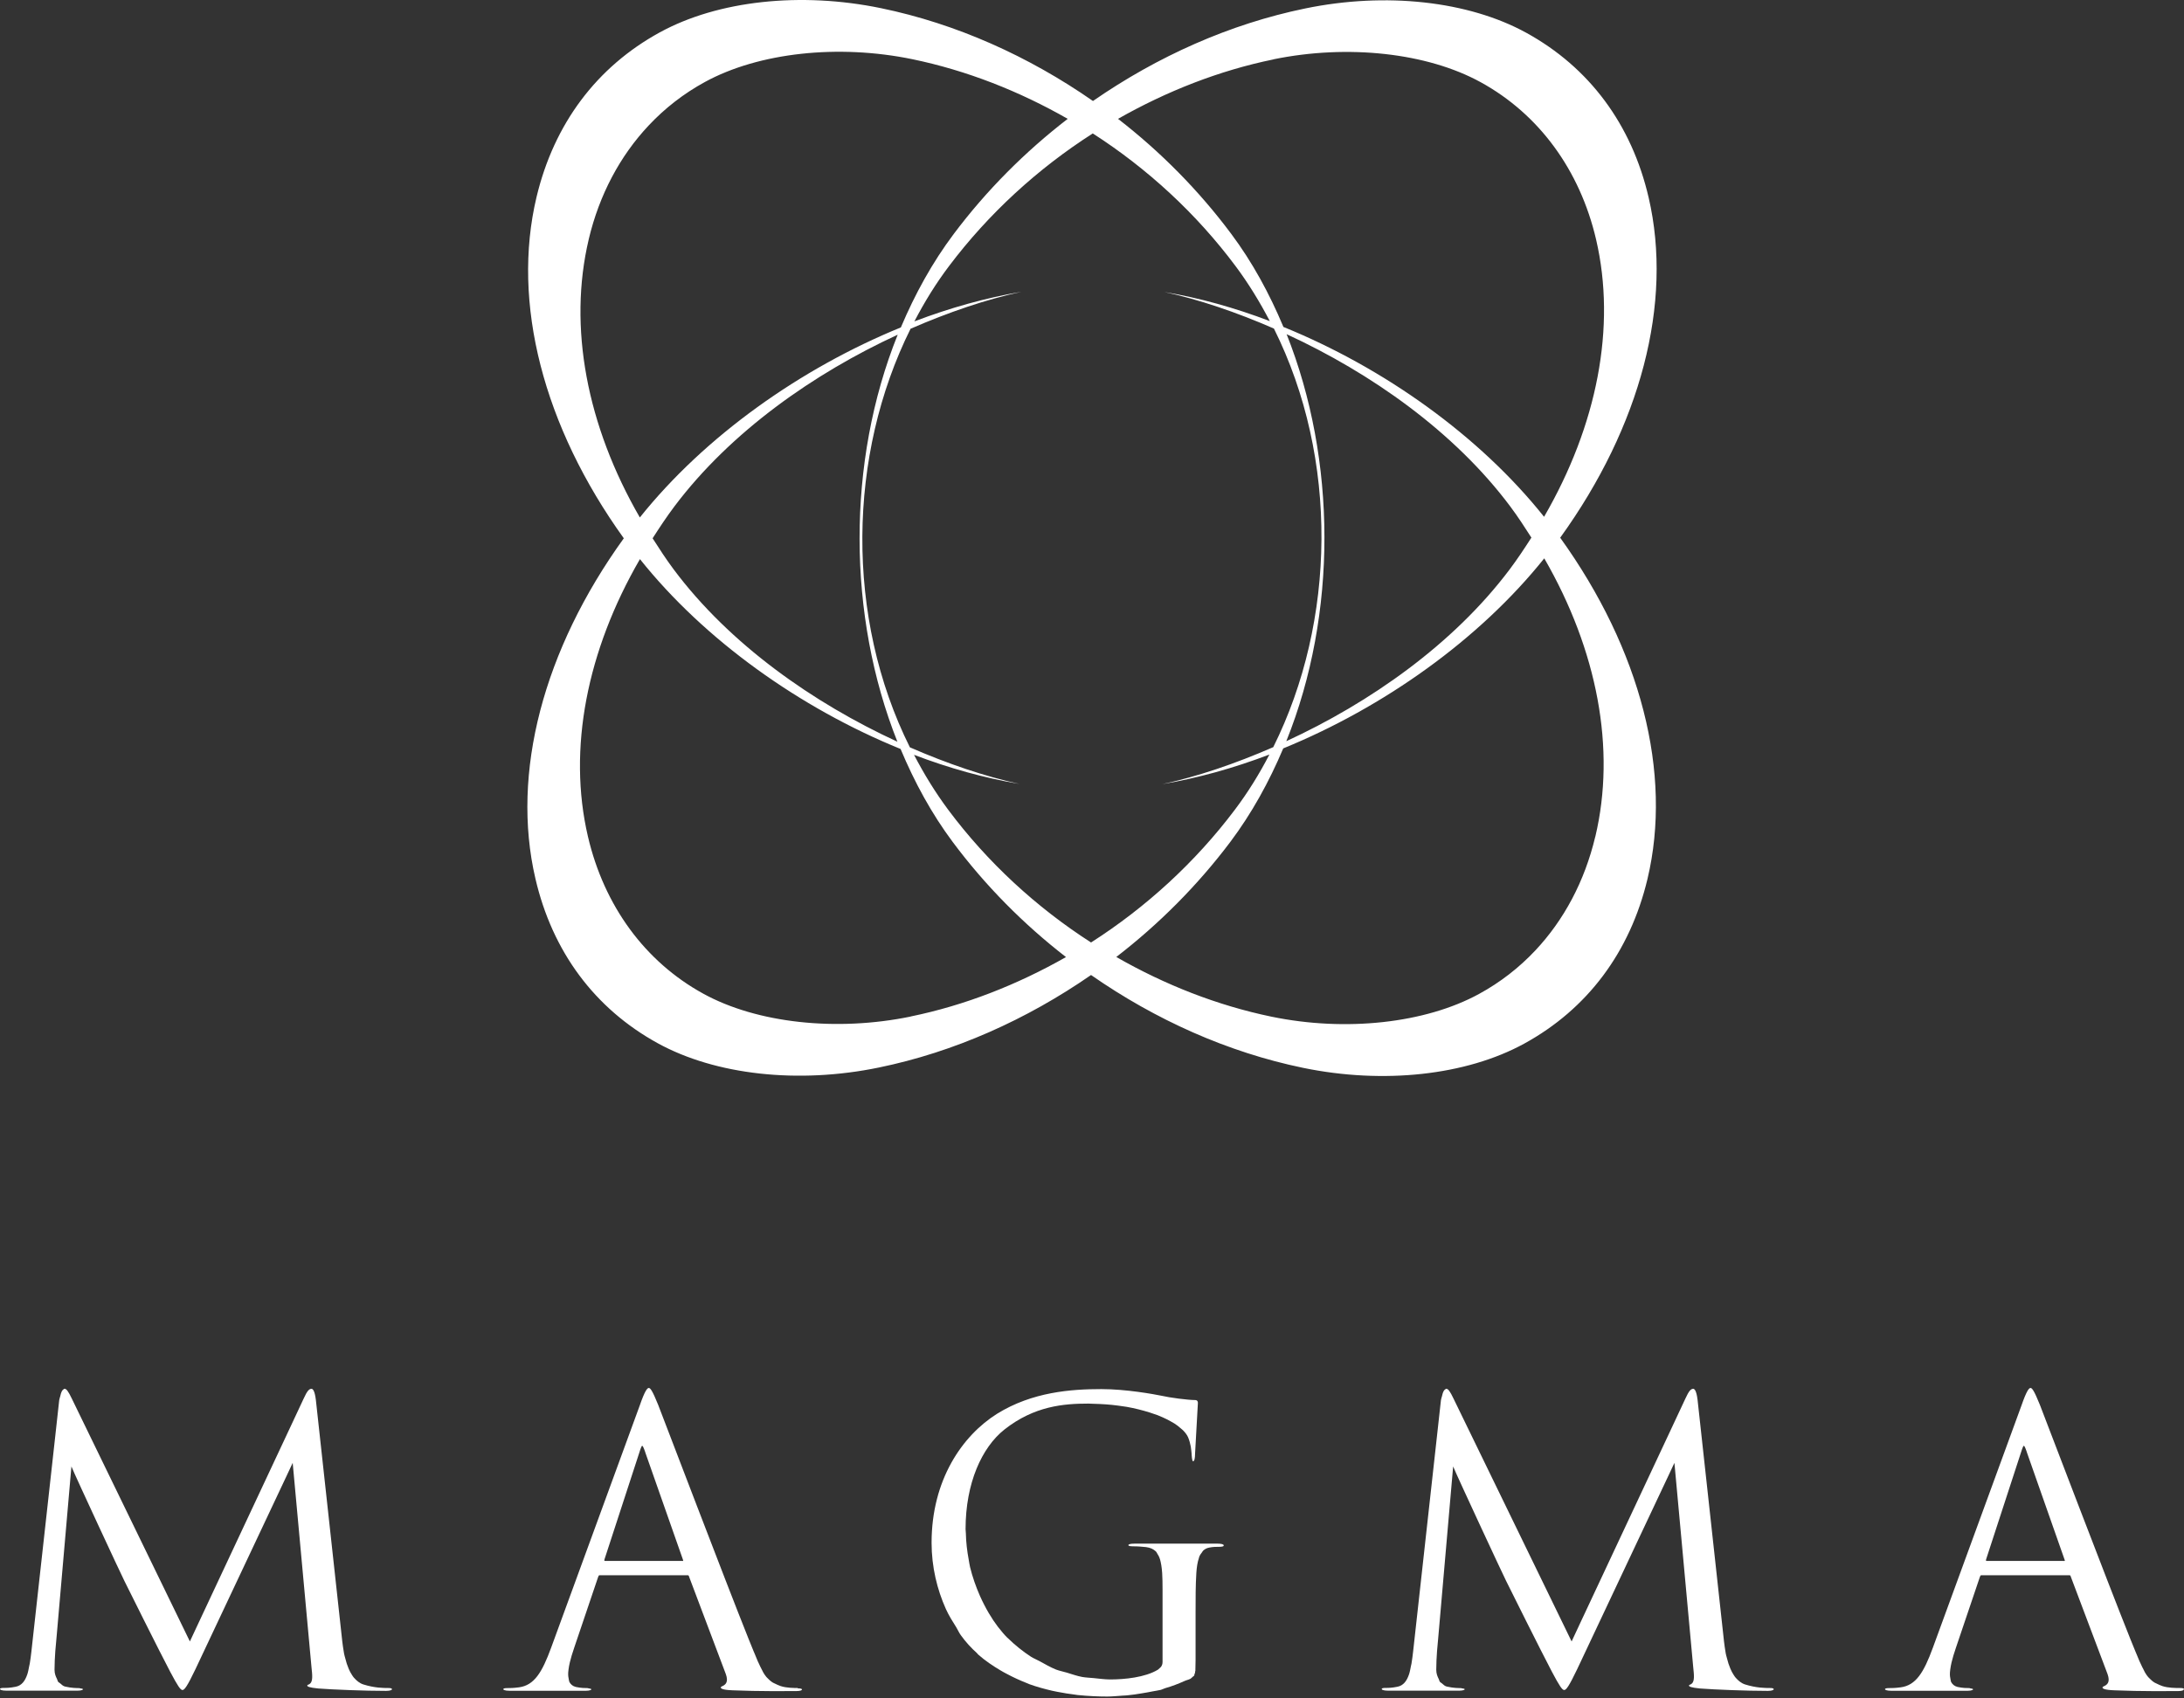 <svg width="144" height="112" viewBox="0 0 144 112" fill="none" xmlns="http://www.w3.org/2000/svg">
<rect x="0" y="0" width="144" height="112" fill="#333333" stroke="none"/>
<path d="M25.844 111.391C25.844 111.34 25.768 111.315 25.578 111.315C25.572 111.315 25.572 111.315 25.559 111.315C25.3 111.315 24.705 111.315 23.958 111.081C23.705 110.999 23.515 110.834 23.344 110.644C23.293 110.587 23.249 110.524 23.211 110.461C23.122 110.334 23.053 110.188 22.989 110.043C22.894 109.821 22.819 109.587 22.762 109.346C22.736 109.245 22.704 109.15 22.686 109.049C22.629 108.733 22.591 108.429 22.559 108.176V108.163L20.825 92.307C20.749 91.687 20.616 91.585 20.54 91.585C20.388 91.585 20.255 91.712 20.021 92.231L19.109 94.181L13.064 107.08L12.52 108.245L4.735 92.231C4.5 91.737 4.374 91.585 4.266 91.585C4.254 91.585 4.241 91.585 4.228 91.585C4.222 91.585 4.209 91.611 4.203 91.611C4.165 91.63 4.127 91.661 4.089 91.725C4.064 91.763 4.045 91.826 4.019 91.889C4 91.94 3.988 92.01 3.969 92.085C3.95 92.168 3.924 92.212 3.905 92.326L3.602 95.079L2.07 108.91C2.038 109.176 2.007 109.448 1.962 109.707C1.95 109.771 1.937 109.821 1.924 109.878C1.886 110.068 1.855 110.258 1.798 110.423C1.652 110.847 1.431 111.157 1.032 111.233C0.646 111.309 0.462 111.309 0.253 111.309C0.095 111.309 0.013 111.328 0 111.372C0 111.372 0 111.385 0 111.391C0 111.416 0.076 111.492 0.437 111.492H5.095C5.406 111.492 5.481 111.416 5.481 111.391H5.463C5.456 111.366 5.399 111.347 5.292 111.34C5.26 111.34 5.266 111.321 5.222 111.321C5.064 111.321 4.728 111.321 4.292 111.22C4.165 111.195 4.064 111.093 3.956 110.999C3.918 110.967 3.874 110.954 3.842 110.916C3.804 110.872 3.791 110.79 3.76 110.726C3.678 110.555 3.595 110.385 3.595 110.106C3.595 109.663 3.621 109.302 3.646 108.891L3.741 107.827L4.709 96.706C4.994 97.402 7.969 103.795 8.203 104.257C8.33 104.517 10.558 108.992 11.229 110.258C11.723 111.188 11.9 111.448 12.033 111.448C12.159 111.448 12.343 111.214 12.887 110.074L18.932 97.251L19.299 96.466V96.478L20.54 109.967C20.59 110.435 20.641 110.872 20.439 111.03C20.363 111.106 20.268 111.087 20.261 111.15C20.261 111.15 20.261 111.157 20.261 111.163C20.261 111.214 20.388 111.29 20.983 111.347C21.964 111.423 24.059 111.505 25.458 111.505C25.768 111.505 25.844 111.429 25.844 111.404V111.391Z" fill="white"/>
<path d="M52.612 111.315C52.353 111.315 51.859 111.315 51.473 111.189C51.327 111.138 51.207 111.081 51.093 111.024C51.068 111.011 51.036 110.999 51.011 110.986C50.986 110.973 50.954 110.954 50.929 110.942C50.846 110.891 50.777 110.828 50.707 110.764C50.65 110.714 50.593 110.657 50.536 110.594C50.46 110.505 50.391 110.404 50.321 110.283C50.308 110.258 50.289 110.226 50.277 110.195C50.264 110.176 50.251 110.15 50.245 110.131C50.169 109.992 50.093 109.834 50.011 109.65C49.992 109.612 49.979 109.581 49.96 109.543C49.903 109.41 49.84 109.258 49.777 109.1C49.745 109.024 49.72 108.967 49.688 108.891C49.593 108.657 49.492 108.403 49.371 108.112C47.795 104.182 43.732 93.497 43.396 92.643C43.01 91.687 42.877 91.529 42.776 91.529C42.776 91.529 42.776 91.529 42.77 91.529C42.668 91.541 42.51 91.737 42.187 92.668L36.339 108.657C35.744 110.283 35.225 111.138 34.218 111.271C33.832 111.321 33.649 111.321 33.44 111.321C33.263 111.321 33.187 111.347 33.18 111.397C33.193 111.397 33.199 111.397 33.206 111.397C33.206 111.397 33.187 111.397 33.18 111.397C33.18 111.423 33.256 111.499 33.617 111.499H38.611C38.921 111.499 38.997 111.423 38.997 111.397C38.997 111.397 38.978 111.397 38.978 111.391C38.972 111.366 38.915 111.353 38.814 111.34C38.782 111.34 38.782 111.321 38.744 111.321C38.586 111.321 38.307 111.321 37.965 111.245C37.763 111.195 37.636 111.081 37.548 110.929C37.522 110.878 37.516 110.809 37.503 110.752C37.472 110.619 37.453 110.473 37.465 110.283C37.478 110.157 37.491 110.018 37.522 109.859C37.541 109.777 37.554 109.707 37.573 109.619C37.643 109.334 37.731 109.03 37.858 108.663L39.434 104.004C39.465 103.928 39.478 103.903 39.491 103.89C39.504 103.884 39.516 103.878 39.535 103.878H45.327C45.396 103.878 45.403 103.897 45.428 103.947C45.428 103.947 45.428 103.947 45.428 103.96L47.859 110.404C48.042 110.923 47.833 111.075 47.7 111.157C47.599 111.207 47.529 111.233 47.523 111.277C47.529 111.277 47.542 111.271 47.555 111.277C47.548 111.277 47.536 111.283 47.523 111.277C47.523 111.277 47.523 111.277 47.523 111.283C47.523 111.334 47.599 111.442 48.302 111.467C50.087 111.543 51.922 111.518 52.492 111.518C52.796 111.518 52.872 111.454 52.878 111.423C52.878 111.423 52.878 111.423 52.878 111.416C52.878 111.366 52.802 111.34 52.593 111.34L52.612 111.315ZM44.985 102.935H39.89C39.89 102.935 39.864 102.935 39.852 102.922C39.839 102.909 39.845 102.878 39.858 102.827L42.162 95.763C42.206 95.63 42.238 95.523 42.27 95.453C42.295 95.383 42.32 95.345 42.346 95.345C42.364 95.345 42.39 95.377 42.415 95.434C42.447 95.497 42.485 95.599 42.542 95.757C42.542 95.757 42.542 95.757 42.542 95.769L45.023 102.833C45.036 102.871 45.048 102.897 45.048 102.916C45.048 102.935 45.023 102.941 44.972 102.941L44.985 102.935Z" fill="white"/>
<path d="M80.678 101.89C80.665 101.839 80.532 101.795 80.266 101.795H74.81C74.519 101.795 74.405 101.839 74.399 101.89C74.405 101.89 74.411 101.89 74.418 101.89C74.418 101.89 74.405 101.89 74.399 101.89C74.399 101.89 74.399 101.89 74.399 101.896C74.399 101.947 74.5 101.972 74.734 101.972C75.07 101.972 75.279 101.998 75.563 102.023C75.855 102.061 76.044 102.156 76.203 102.301C76.253 102.346 76.285 102.422 76.323 102.485C76.412 102.618 76.481 102.776 76.525 102.991C76.557 103.131 76.582 103.276 76.602 103.46C76.608 103.548 76.62 103.631 76.627 103.738C76.646 104.055 76.652 104.409 76.652 104.84C76.652 104.865 76.652 104.878 76.652 104.903V109.587C76.652 109.72 76.62 109.821 76.557 109.91C76.538 109.941 76.494 109.967 76.469 109.998C76.431 110.036 76.399 110.068 76.348 110.106C75.494 110.625 74.127 110.751 73.19 110.751C72.829 110.751 72.475 110.695 72.12 110.663C71.867 110.638 71.607 110.631 71.354 110.587C71.012 110.524 70.677 110.403 70.341 110.302C70.107 110.232 69.867 110.188 69.632 110.1C69.265 109.954 68.911 109.745 68.55 109.549C68.36 109.441 68.164 109.372 67.974 109.251C67.449 108.91 66.942 108.504 66.455 108.03C66.442 108.017 66.423 108.004 66.411 107.992C66.234 107.821 66.018 107.561 65.79 107.27C65.404 106.764 64.987 106.08 64.613 105.245C64.341 104.624 64.119 103.991 63.961 103.346C63.923 103.194 63.904 103.023 63.873 102.865C63.765 102.289 63.695 101.7 63.683 101.111C63.683 101.016 63.664 100.934 63.664 100.839C63.664 97.814 64.727 95.459 66.227 94.269C68.196 92.718 70.132 92.56 71.766 92.56C71.886 92.56 72 92.573 72.114 92.573C72.658 92.585 73.202 92.623 73.722 92.693C73.911 92.718 74.108 92.744 74.291 92.775C74.823 92.87 75.323 92.997 75.791 93.142C75.975 93.199 76.158 93.263 76.329 93.326C76.443 93.37 76.551 93.415 76.658 93.465C76.842 93.547 77.007 93.63 77.165 93.718C77.253 93.769 77.348 93.82 77.431 93.87C77.583 93.965 77.709 94.067 77.823 94.168C77.88 94.218 77.943 94.263 77.994 94.313C78.146 94.465 78.266 94.624 78.336 94.782C78.424 94.991 78.475 95.2 78.513 95.396C78.545 95.592 78.557 95.763 78.57 95.896C78.57 95.915 78.57 95.921 78.57 95.94C78.595 96.257 78.621 96.364 78.671 96.364C78.671 96.364 78.678 96.364 78.684 96.364C78.684 96.364 78.741 96.32 78.76 96.238C78.779 96.155 78.798 96.022 78.798 95.82L78.981 92.535C78.981 92.49 78.981 92.44 78.956 92.402C78.931 92.358 78.886 92.326 78.798 92.326C78.329 92.326 77.114 92.168 76.576 92.041C76.082 91.94 74.247 91.604 72.62 91.604C70.626 91.604 68.069 91.788 65.74 93.231C63.436 94.68 61.423 97.605 61.423 101.738C61.423 103.346 61.796 104.833 62.36 106.093C62.36 106.093 62.36 106.099 62.366 106.106C62.569 106.555 62.815 106.935 63.056 107.321C63.157 107.485 63.239 107.682 63.347 107.827C63.683 108.296 64.043 108.682 64.41 109.011C64.442 109.036 64.468 109.087 64.499 109.112C64.968 109.524 65.461 109.853 65.961 110.15C66.094 110.232 66.227 110.302 66.36 110.372C66.797 110.606 67.234 110.808 67.67 110.979C67.74 111.005 67.803 111.036 67.867 111.062C68.373 111.245 68.867 111.378 69.354 111.492C69.481 111.524 69.601 111.543 69.721 111.568C70.12 111.644 70.5 111.707 70.873 111.752C70.93 111.758 70.987 111.771 71.044 111.777C71.791 111.853 72.468 111.878 73.006 111.878C73.31 111.878 73.69 111.84 74.057 111.815C74.158 111.809 74.247 111.809 74.348 111.796C74.652 111.771 74.949 111.72 75.266 111.669C75.513 111.631 75.753 111.587 76.007 111.536C76.177 111.498 76.348 111.486 76.519 111.441C76.627 111.416 76.715 111.359 76.823 111.327C77.272 111.201 77.697 111.036 78.102 110.853C78.222 110.796 78.374 110.77 78.488 110.707C78.557 110.669 78.583 110.625 78.627 110.587C78.633 110.581 78.646 110.568 78.659 110.562C78.678 110.543 78.716 110.524 78.735 110.498C78.754 110.467 78.754 110.403 78.766 110.359H78.785C78.785 110.359 78.798 110.264 78.804 110.213C78.804 110.194 78.811 110.188 78.817 110.169C78.817 110.15 78.817 110.112 78.817 110.093C78.823 109.941 78.829 109.751 78.829 109.486C78.829 109.479 78.829 109.473 78.829 109.467V106.416C78.829 105.327 78.829 104.555 78.88 103.726C78.906 103.339 78.956 103.01 79.051 102.738C79.064 102.706 79.07 102.669 79.076 102.643C79.121 102.542 79.178 102.46 79.241 102.384C79.273 102.346 79.292 102.289 79.33 102.257C79.437 102.156 79.564 102.086 79.728 102.055C79.988 102.004 80.197 102.004 80.399 102.004C80.551 102.004 80.684 101.979 80.684 101.928C80.684 101.928 80.684 101.928 80.684 101.922L80.678 101.89Z" fill="white"/>
<path d="M116.947 111.391C116.947 111.34 116.871 111.315 116.681 111.315C116.675 111.315 116.675 111.315 116.662 111.315C116.402 111.315 115.807 111.315 115.061 111.081C114.807 110.999 114.618 110.834 114.447 110.644C114.396 110.587 114.352 110.524 114.314 110.461C114.225 110.334 114.155 110.188 114.092 110.043C113.997 109.821 113.921 109.587 113.864 109.346C113.839 109.245 113.807 109.15 113.788 109.049C113.731 108.733 113.693 108.429 113.662 108.176V108.163L111.927 92.307C111.851 91.687 111.719 91.585 111.643 91.585C111.491 91.585 111.358 91.712 111.124 92.231L110.212 94.181L104.167 107.08L103.623 108.245L95.837 92.231C95.603 91.737 95.477 91.585 95.369 91.585C95.356 91.585 95.344 91.585 95.331 91.585C95.325 91.585 95.312 91.611 95.306 91.611C95.268 91.63 95.23 91.661 95.192 91.725C95.166 91.763 95.147 91.826 95.122 91.889C95.103 91.94 95.091 92.01 95.072 92.085C95.052 92.168 95.027 92.212 95.008 92.326L94.704 95.079L93.173 108.91C93.141 109.176 93.109 109.448 93.065 109.707C93.052 109.771 93.04 109.821 93.027 109.878C92.989 110.068 92.957 110.258 92.9 110.423C92.755 110.847 92.533 111.157 92.135 111.233C91.748 111.309 91.565 111.309 91.356 111.309C91.198 111.309 91.115 111.328 91.103 111.372C91.103 111.372 91.103 111.385 91.103 111.391C91.103 111.416 91.179 111.492 91.54 111.492H96.198C96.508 111.492 96.584 111.416 96.584 111.391H96.565C96.559 111.366 96.502 111.347 96.394 111.34C96.363 111.34 96.369 111.321 96.325 111.321C96.166 111.321 95.831 111.321 95.394 111.22C95.268 111.195 95.166 111.093 95.059 110.999C95.021 110.967 94.977 110.954 94.945 110.916C94.907 110.872 94.894 110.79 94.863 110.726C94.78 110.555 94.698 110.385 94.698 110.106C94.698 109.663 94.723 109.302 94.749 108.891L94.844 107.827L95.812 96.706C96.097 97.402 99.072 103.795 99.306 104.257C99.433 104.517 101.661 108.992 102.332 110.258C102.825 111.188 103.003 111.448 103.135 111.448C103.262 111.448 103.446 111.214 103.99 110.074L110.035 97.251L110.402 96.466V96.478L111.643 109.967C111.693 110.435 111.744 110.872 111.541 111.03C111.465 111.106 111.37 111.087 111.364 111.15C111.364 111.15 111.364 111.157 111.364 111.163C111.364 111.214 111.491 111.29 112.086 111.347C113.067 111.423 115.162 111.505 116.561 111.505C116.871 111.505 116.947 111.429 116.947 111.404V111.391Z" fill="white"/>
<path d="M144 111.391C144 111.34 143.924 111.315 143.715 111.315C143.456 111.315 142.962 111.315 142.576 111.189C142.43 111.138 142.31 111.081 142.196 111.024C142.171 111.011 142.139 110.999 142.114 110.986C142.088 110.973 142.057 110.954 142.031 110.942C141.949 110.891 141.88 110.828 141.81 110.764C141.753 110.714 141.696 110.657 141.639 110.594C141.563 110.505 141.493 110.404 141.424 110.283C141.411 110.258 141.392 110.226 141.379 110.195C141.367 110.176 141.354 110.15 141.348 110.131C141.272 109.992 141.196 109.834 141.114 109.65C141.095 109.612 141.082 109.581 141.063 109.543C141.006 109.41 140.943 109.258 140.879 109.1C140.848 109.024 140.822 108.967 140.791 108.891C140.696 108.657 140.595 108.403 140.474 108.112C138.898 104.182 134.835 93.497 134.499 92.643C134.113 91.687 133.98 91.529 133.879 91.529C133.879 91.529 133.879 91.529 133.872 91.529C133.771 91.541 133.613 91.737 133.29 92.668L127.442 108.657C126.847 110.283 126.328 111.138 125.321 111.271C124.935 111.321 124.751 111.321 124.543 111.321C124.365 111.321 124.289 111.347 124.283 111.397C124.296 111.397 124.302 111.397 124.308 111.397C124.308 111.397 124.289 111.397 124.283 111.397C124.283 111.423 124.359 111.499 124.72 111.499H129.714C130.024 111.499 130.1 111.423 130.1 111.397C130.1 111.397 130.081 111.397 130.081 111.391C130.075 111.366 130.018 111.353 129.916 111.34C129.885 111.34 129.885 111.321 129.847 111.321C129.689 111.321 129.41 111.321 129.068 111.245C128.866 111.195 128.739 111.081 128.65 110.929C128.625 110.878 128.619 110.809 128.606 110.752C128.575 110.619 128.556 110.473 128.568 110.283C128.581 110.157 128.594 110.018 128.625 109.859C128.644 109.777 128.657 109.707 128.676 109.619C128.745 109.334 128.834 109.03 128.961 108.663L130.537 104.004C130.568 103.928 130.581 103.903 130.594 103.89C130.606 103.884 130.619 103.878 130.638 103.878H136.43C136.499 103.878 136.506 103.897 136.531 103.947C136.531 103.947 136.531 103.947 136.531 103.96L138.962 110.404C139.145 110.923 138.936 111.075 138.803 111.157C138.702 111.207 138.632 111.233 138.626 111.277C138.632 111.277 138.645 111.271 138.658 111.277C138.651 111.277 138.639 111.283 138.626 111.277C138.626 111.277 138.626 111.277 138.626 111.283C138.626 111.334 138.702 111.442 139.405 111.467C141.19 111.543 143.025 111.518 143.595 111.518C143.899 111.518 143.975 111.454 143.981 111.423C143.981 111.423 143.981 111.423 143.981 111.416L144 111.391ZM136.082 102.935H130.986C130.986 102.935 130.961 102.935 130.948 102.922C130.936 102.909 130.942 102.878 130.954 102.827L133.258 95.763C133.303 95.63 133.334 95.523 133.366 95.453C133.391 95.383 133.417 95.345 133.442 95.345C133.461 95.345 133.486 95.377 133.512 95.434C133.543 95.497 133.581 95.599 133.638 95.757C133.638 95.757 133.638 95.757 133.638 95.769L136.12 102.833C136.132 102.871 136.145 102.897 136.145 102.916C136.145 102.935 136.12 102.941 136.069 102.941L136.082 102.935Z" fill="white"/>
<path d="M108.7 13.021C107.579 8.198 104.788 4.444 100.629 2.159C96.812 0.064 91.363 -0.537 86.058 0.558C81.096 1.577 76.323 3.71 72.064 6.66C67.816 3.704 63.05 1.564 58.088 0.539C52.783 -0.556 47.334 0.039 43.504 2.134C39.339 4.413 36.529 8.166 35.377 12.989C33.712 19.965 35.826 28.123 41.13 35.498C35.826 42.846 33.68 50.98 35.301 57.936C36.421 62.759 39.212 66.513 43.371 68.798C47.188 70.893 52.638 71.494 57.942 70.399C62.904 69.38 67.677 67.247 71.937 64.297C76.184 67.254 80.95 69.393 85.913 70.418C91.217 71.513 96.667 70.918 100.496 68.823C104.661 66.544 107.472 62.791 108.624 57.968C110.288 50.993 108.174 42.834 102.87 35.46C108.174 28.111 110.32 19.977 108.7 13.021ZM83.963 3.912C88.869 2.906 94.103 3.482 97.635 5.425C101.471 7.533 104.168 11.211 105.237 15.793C106.579 21.553 105.307 28.041 101.807 34.08C97.547 28.737 91.249 24.256 84.621 21.56C83.697 19.351 82.564 17.274 81.178 15.42C79.045 12.559 76.52 10.008 73.716 7.837C76.925 6.014 80.381 4.653 83.957 3.919L83.963 3.912ZM83.697 49.758C83.033 51.037 82.28 52.258 81.419 53.398C78.811 56.86 75.57 59.829 71.937 62.152C68.323 59.829 65.101 56.86 62.518 53.398C61.664 52.252 60.923 51.037 60.265 49.777C62.575 50.657 64.911 51.309 67.215 51.695C64.936 51.201 62.474 50.366 59.993 49.283C55.714 40.7 55.898 29.991 60.037 21.68C62.55 20.585 65.044 19.737 67.348 19.243C65.012 19.635 62.639 20.3 60.29 21.192C60.955 19.914 61.708 18.692 62.569 17.553C65.177 14.091 68.418 11.122 72.051 8.799C75.665 11.122 78.887 14.091 81.469 17.553C82.324 18.699 83.064 19.914 83.723 21.174C81.412 20.294 79.077 19.642 76.773 19.256C79.051 19.749 81.514 20.585 83.995 21.667C88.274 30.25 88.09 40.96 83.951 49.271C81.438 50.366 78.944 51.214 76.64 51.708C78.975 51.315 81.349 50.651 83.697 49.758ZM59.164 48.91C53.638 46.366 48.106 42.492 44.409 37.536C43.909 36.865 43.466 36.181 43.029 35.498C43.485 34.789 43.947 34.086 44.466 33.396C48.175 28.465 53.682 24.61 59.189 22.072C55.809 30.472 55.872 40.631 59.17 48.916L59.164 48.91ZM84.837 22.041C90.362 24.585 95.895 28.459 99.591 33.415C100.091 34.086 100.534 34.77 100.971 35.453C100.515 36.162 100.053 36.865 99.534 37.555C95.825 42.486 90.318 46.34 84.811 48.878C88.192 40.479 88.128 30.32 84.83 22.034L84.837 22.041ZM38.82 15.768C39.516 12.844 40.877 10.287 42.77 8.274C43.84 7.134 45.086 6.166 46.479 5.406C50.024 3.469 55.264 2.893 60.164 3.906C63.74 4.647 67.196 6.008 70.399 7.837C67.582 10.008 65.037 12.559 62.886 15.426C61.474 17.306 60.328 19.389 59.398 21.591C52.764 24.3 46.46 28.782 42.187 34.124C38.687 28.067 37.447 21.553 38.82 15.774V15.768ZM60.037 67.038C55.132 68.045 49.897 67.469 46.365 65.525C42.529 63.418 39.833 59.74 38.763 55.157C37.421 49.398 38.694 42.91 42.194 36.871C46.454 42.213 52.752 46.695 59.379 49.391C60.303 51.6 61.436 53.676 62.822 55.531C64.955 58.392 67.481 60.943 70.285 63.114C67.076 64.937 63.62 66.298 60.043 67.032L60.037 67.038ZM105.18 55.183C104.484 58.107 103.123 60.664 101.231 62.677C100.161 63.816 98.914 64.785 97.521 65.544C93.977 67.481 88.736 68.057 83.837 67.045C80.26 66.304 76.804 64.943 73.602 63.108C76.418 60.937 78.963 58.386 81.121 55.518C82.533 53.638 83.678 51.556 84.609 49.353C91.242 46.644 97.547 42.163 101.819 36.82C105.32 42.878 106.56 49.391 105.187 55.17L105.18 55.183Z" fill="white"/>
</svg>
